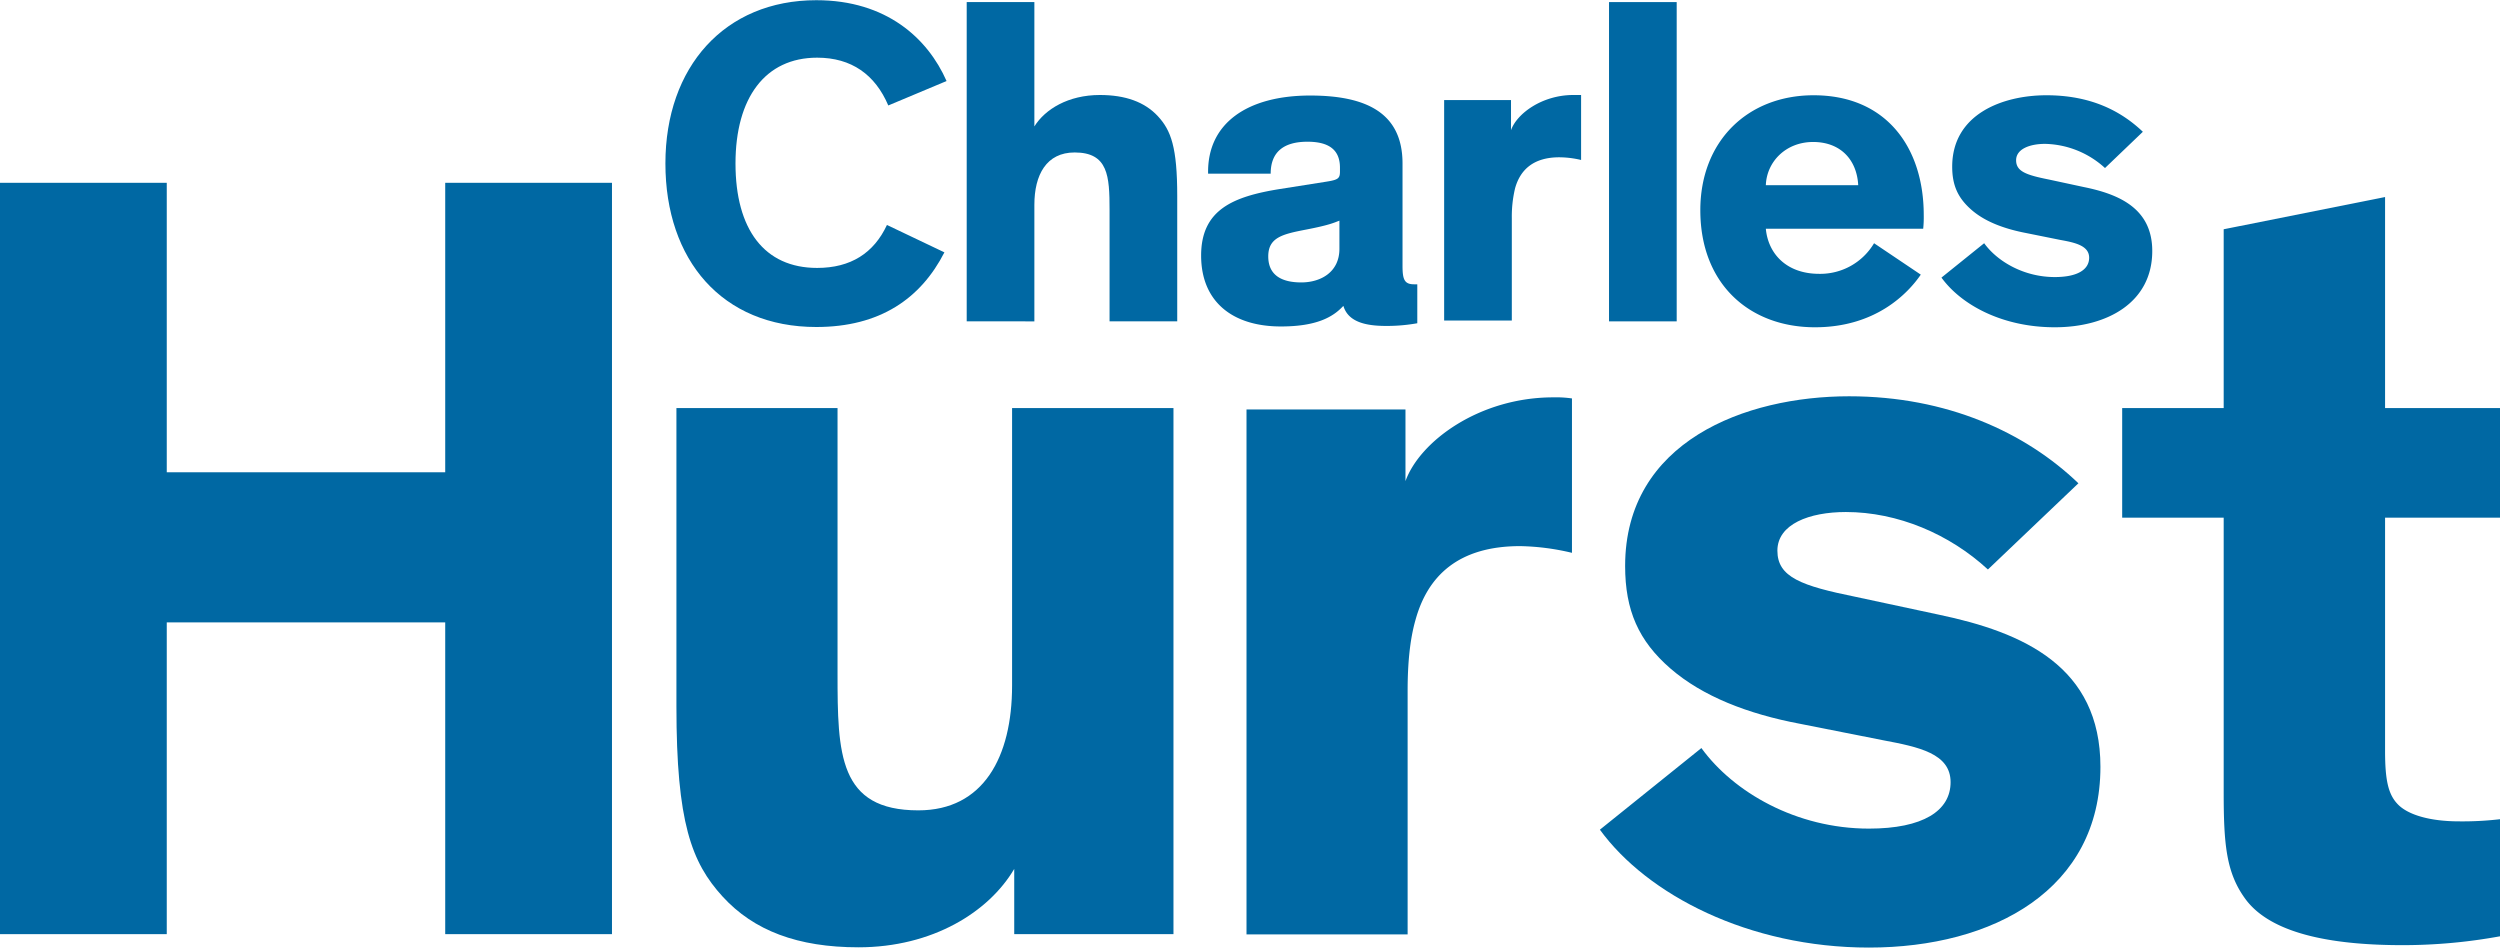 <svg id="Layer_1" data-name="Layer 1" xmlns="http://www.w3.org/2000/svg" width="328.4mm" height="124.5mm" viewBox="0 0 931 352.8">
  <defs>
    <style>
      .cls-1 {
        fill: #0068a3;
      }
    </style>
  </defs>
  <title>Charles_Hurst_Master_Stacked_CMYK_No_Strapline</title>
  <g>
    <g>
      <path class="cls-1" d="M104.1,425V541.1H42V261.3h62.1V369.1H207.8V261.3h62.1V541.1H207.8V425Z" transform="translate(-42 -193.3)"/>
      <path class="cls-1" d="M293.9,345.2h60V444c0,30,.4,51,30.1,51,24.2,0,34.9-19.8,34.9-46.5V345.2H479V541.1H419.7V516.8c-9.4,16-30.4,29.2-58,29.2-22.6,0-39-6.2-50.6-18.9s-17.2-27.6-17.2-70.8Z" transform="translate(-42 -193.3)"/>
      <path class="cls-1" d="M973,541.9a201.5,201.5,0,0,1-36.2,3.3c-23.5,0-48.1-3.3-58.4-16.9-7.4-9.9-8.3-20.6-8.3-40.3V386H832.3V345.2h37.8V278.6l60.1-12v78.6H973V386H930.2v86.8c0,11.1,1.2,16.4,4.9,20.1s11.6,6.2,22.7,6.2a120.7,120.7,0,0,0,15.2-.8Z" transform="translate(-42 -193.3)"/>
      <path class="cls-1" d="M565.4,345.7v26.7c5.3-14.8,27.5-31.2,55-31.2a41.1,41.1,0,0,1,7,.4v57.5a88.9,88.9,0,0,0-19.3-2.5c-23,0-34.5,11.1-39,27.6-2.1,7.4-2.9,16.4-2.9,26.2v90.8h-60V345.7Z" transform="translate(-42 -193.3)"/>
      <path class="cls-1" d="M782.3,405.3c-14.3-13.2-33.6-21.4-52.9-21.4-13.6,0-25.5,4.5-25.5,14.4s9,13.1,29.2,17.2l30.8,6.6c31.6,6.6,60.3,19.3,60.3,56.7,0,45.6-39.8,67.3-86.2,67.3-44.8,0-82.6-19.7-100.2-43.9l37.8-30.4c11.9,16.4,35.3,30,62.4,30,20.1,0,30.4-6.6,30.4-17.3s-11.9-13.1-25.1-15.6l-30.8-6.1c-19.7-3.7-36.5-10.3-48.4-20.6s-16.9-21.7-16.9-38.2c0-46.4,44.8-63.2,83.4-63.2,36.5,0,65.7,13.5,85.4,32.4Z" transform="translate(-42 -193.3)"/>
    </g>
    <path class="cls-1" d="M393.7,287.2c-8.8,17.2-24,27.8-47.7,27.8-35.1,0-56.2-24.9-56.2-60.9s22.1-60.8,56.2-60.8c26.1,0,41.5,14.2,48.5,30.1l-21.7,9.1c-4.9-11.5-13.7-17.8-26.5-17.8-19.3,0-30.4,14.9-30.4,39.4S326.6,293,346.3,293c12.5,0,21.1-5.5,26-16Z" transform="translate(-42 -193.3)"/>
    <path class="cls-1" d="M480.4,312.9H455.2V271.4c0-12.6-.5-21.4-13-21.4-10.5,0-15,8.3-15,19.5v43.4H402V194h25.2v46.3c4-6.4,12.6-11.7,24.4-11.7,9.5,0,16.7,2.6,21.6,7.9s7.2,11.6,7.2,29.7Z" transform="translate(-42 -193.3)"/>
    <path class="cls-1" d="M666.4,312.9H641.2V194h25.2Z" transform="translate(-42 -193.3)"/>
    <path class="cls-1" d="M757.3,295.5c-4.8,7-16.8,19.6-39.4,19.6-24.2,0-42.7-15.9-42.7-43.6,0-25.7,17.6-42.8,42.2-42.8,27.1,0,41,19.5,41,44.6a41.8,41.8,0,0,1-.2,5.1H699.6c.8,9,7.4,16.8,19.9,16.8a23.3,23.3,0,0,0,20.4-11.4Zm-57.7-33.3H734c-.5-9.5-6.6-16.1-16.8-16.1S699.9,253.5,699.6,262.2Z" transform="translate(-42 -193.3)"/>
    <path class="cls-1" d="M825.9,255.8a34.1,34.1,0,0,0-22.3-9c-5.7,0-10.8,1.9-10.8,6.1s3.8,5.5,12.3,7.2l13,2.8c13.3,2.7,25.4,8.1,25.4,23.8,0,19.2-16.8,28.4-36.3,28.4s-34.8-8.3-42.2-18.5l15.9-12.8c5,6.9,14.9,12.6,26.3,12.6,8.5,0,12.8-2.8,12.8-7.2s-5-5.6-10.6-6.6L796.5,280c-8.3-1.6-15.4-4.3-20.4-8.7s-7.1-9.1-7.1-16c0-19.6,18.8-26.6,35.1-26.6s27.6,5.7,35.9,13.6Z" transform="translate(-42 -193.3)"/>
    <path class="cls-1" d="M564.3,292.2c0,5.1.7,6.9,4.3,6.9h1.2v14.5a63.7,63.7,0,0,1-11.7,1c-7.3,0-14-1.4-15.8-7.4h-.1c-3.8,4.1-9.9,7.6-23.2,7.6-18.1,0-29.7-9.3-29.7-26.4s11.9-22,29.4-24.8l17.1-2.7c4.5-.7,5.2-1.2,5.2-3.8v-1.4c0-6.2-3.5-9.7-12.1-9.7s-13.7,3.6-13.7,11.9H491.9c-.4-18.9,14.8-29.1,38-29.1,21.1,0,34.4,6.6,34.4,25.3Zm-23.5-16.8c-1.9.7-3.5,1.6-12.3,3.3s-14.2,2.9-14.2,10,5.1,9.7,12.3,9.7,14.2-3.8,14.2-12.5Z" transform="translate(-42 -193.3)"/>
    <path class="cls-1" d="M604.7,230.5v11.2c2.2-6.2,11.6-13.1,23.2-13.1h2.9v24.2a35.7,35.7,0,0,0-8.1-1c-9.7,0-14.6,4.7-16.5,11.6a45.2,45.2,0,0,0-1.2,11v38.2H579.8V230.5Z" transform="translate(-42 -193.3)"/>
  </g>
</svg>
